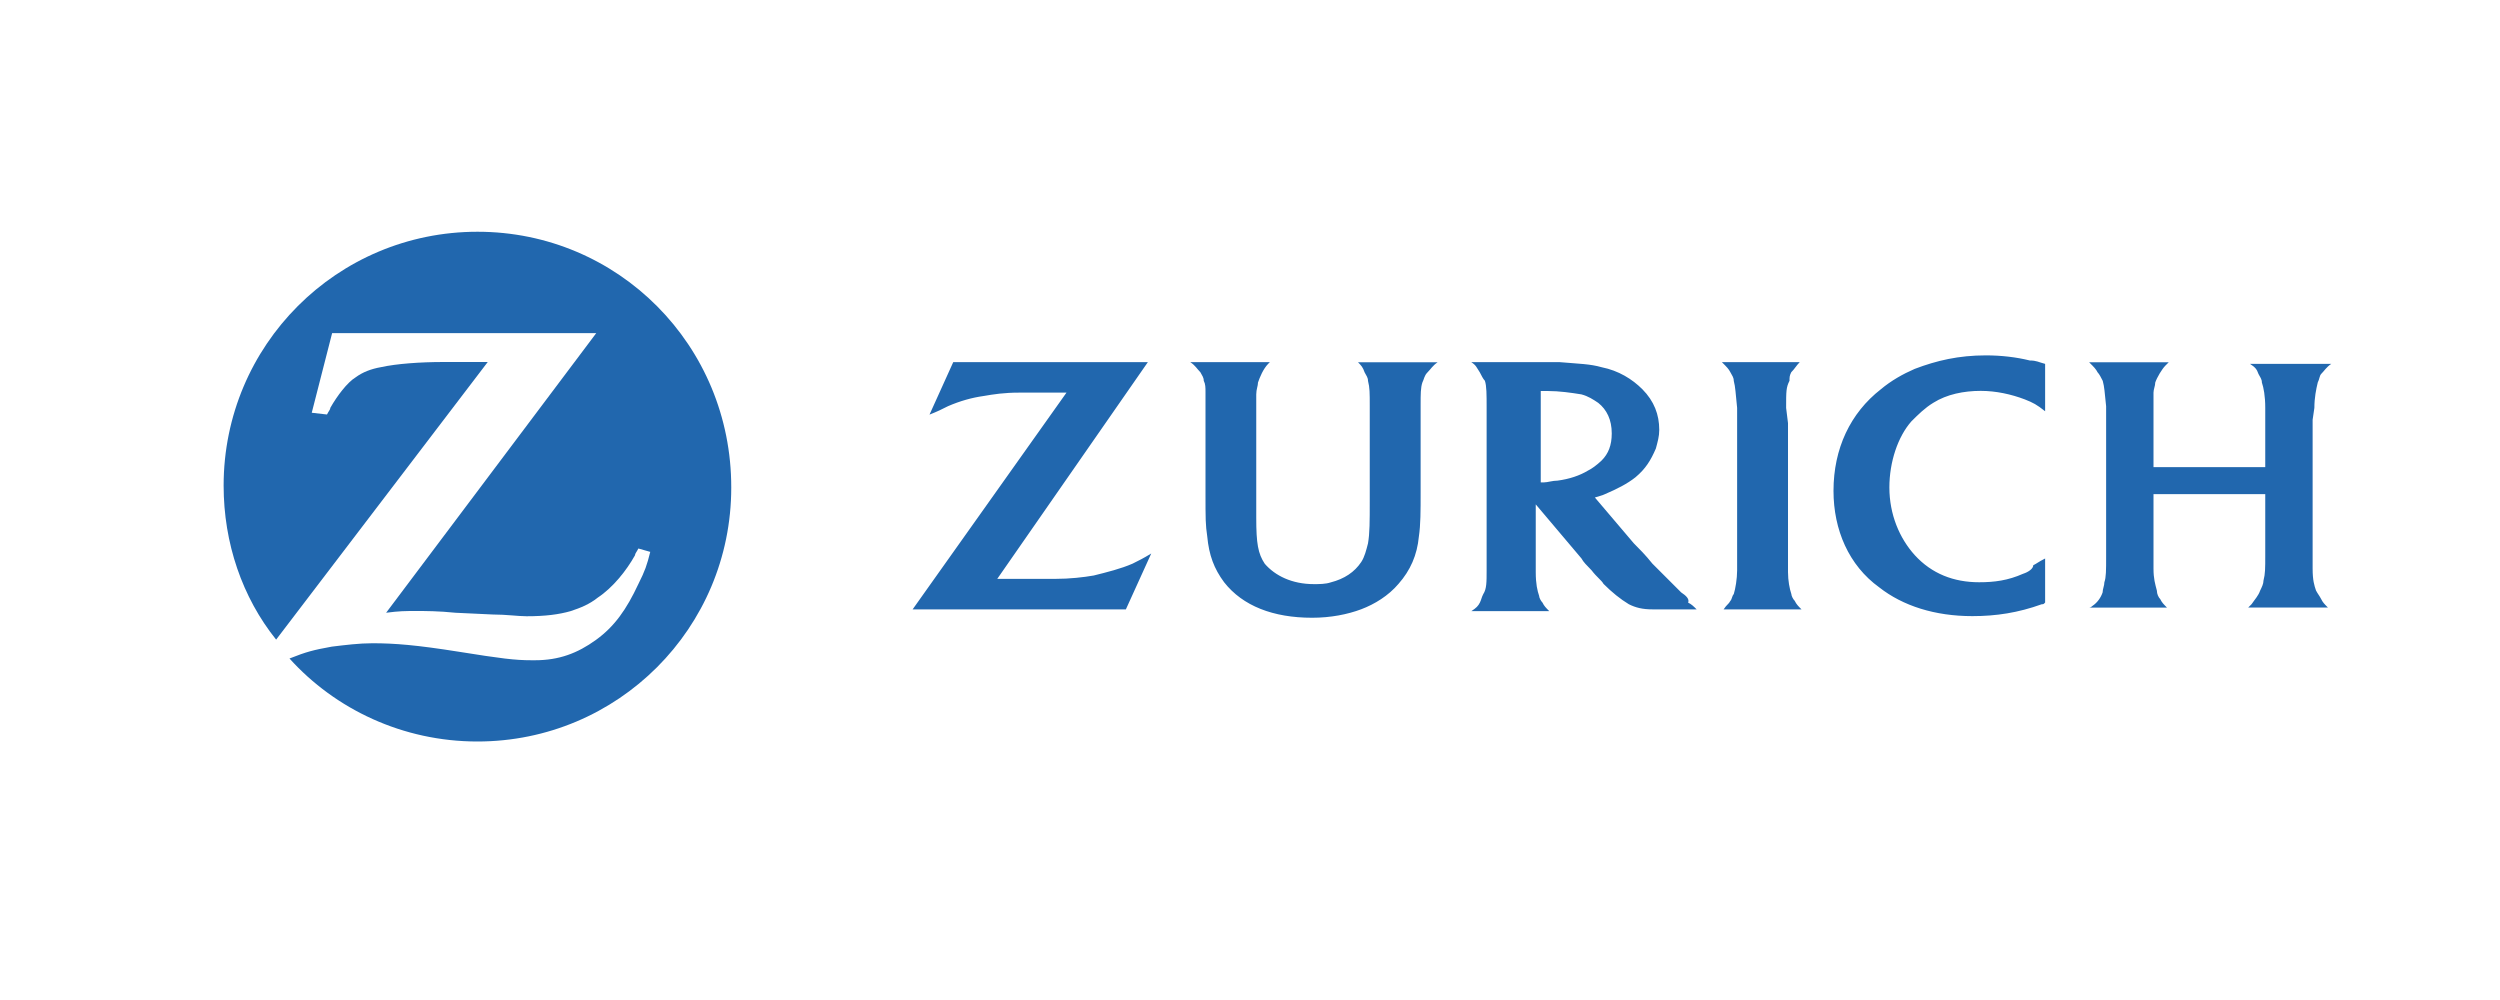 <?xml version="1.0" encoding="utf-8"?>
<!-- Generator: Adobe Illustrator 24.0.1, SVG Export Plug-In . SVG Version: 6.00 Build 0)  -->
<svg version="1.1" id="Mark" xmlns="http://www.w3.org/2000/svg" xmlns:xlink="http://www.w3.org/1999/xlink" x="0px" y="0px"
	 viewBox="0 0 200 80" style="enable-background:new 0 0 200 80;" xml:space="preserve">
<style type="text/css">
	.st0{fill:#2167AE;}
</style>
<g>
	<path id="logoSymbol" class="st0" d="M38.2,18.54c-11.24,0-20.31,9.07-20.31,20.31c0,4.6,1.49,8.94,4.2,12.32l16.93-22.21h-1.76
		h-1.76c-1.9,0-3.79,0.14-5.01,0.41c-0.81,0.14-1.49,0.41-2.03,0.81c-0.68,0.41-1.49,1.49-2.03,2.44c0,0.14-0.14,0.27-0.27,0.54
		l-1.22-0.14l1.63-6.37h21.13L30.89,49.02c1.08-0.14,1.49-0.14,2.44-0.14c0.68,0,1.76,0,3.11,0.14l2.98,0.14
		c1.08,0,2.03,0.14,2.71,0.14c1.49,0,2.57-0.14,3.52-0.41c0.81-0.27,1.49-0.54,2.17-1.08c1.22-0.81,2.3-2.17,2.98-3.39
		c0-0.14,0.14-0.27,0.27-0.54l0.95,0.27c-0.27,1.08-0.41,1.49-0.95,2.57c-0.95,2.03-1.9,3.39-3.39,4.47s-2.98,1.63-4.88,1.63h-0.27
		c-1.35,0-2.44-0.14-5.82-0.68c-3.39-0.54-5.15-0.68-6.91-0.68c-1.08,0-2.17,0.14-3.25,0.27c-1.49,0.27-2.03,0.41-3.39,0.95
		c3.66,4.06,9.07,6.64,15.03,6.64c11.24,0,20.31-9.07,20.31-20.31C58.52,27.62,49.44,18.54,38.2,18.54"/>
	<path id="logoText" class="st0" d="M127.05,37.64c-0.68,0.41-1.49,0.68-2.44,0.81c-0.41,0-0.81,0.14-1.08,0.14
		c-0.14,0-0.14,0-0.27,0v-7.31c0.27,0,0.41,0,0.54,0c0.95,0,1.9,0.14,2.71,0.27c0.54,0.14,0.95,0.41,1.35,0.68
		c0.68,0.54,1.08,1.35,1.08,2.44c0,0.95-0.27,1.63-0.81,2.17C127.72,37.23,127.32,37.51,127.05,37.64 M134.49,47.39
		c-0.68-0.68-1.35-1.35-2.3-2.3c-0.54-0.68-1.08-1.22-1.49-1.63l-3.11-3.66c0.41-0.14,0.54-0.14,0.81-0.27
		c0.95-0.41,1.76-0.81,2.44-1.35c0.81-0.68,1.22-1.35,1.63-2.3c0.14-0.54,0.27-0.95,0.27-1.49c0-1.22-0.41-2.3-1.35-3.25
		c-0.81-0.81-1.9-1.49-3.25-1.76c-0.95-0.27-1.76-0.27-3.39-0.41c-0.54,0-1.22,0-1.9,0h-5.15c0.41,0.27,0.41,0.41,0.68,0.81
		c0.14,0.27,0.27,0.54,0.41,0.68c0.14,0.41,0.14,1.08,0.14,2.17v13c0,0.95,0,1.49-0.27,1.9c-0.14,0.27-0.14,0.41-0.27,0.68
		c-0.14,0.27-0.27,0.41-0.68,0.68h6.23c-0.27-0.27-0.41-0.41-0.54-0.68c-0.14-0.14-0.27-0.41-0.27-0.54
		c-0.14-0.41-0.27-0.95-0.27-1.9c0-0.27,0-0.68,0-0.95v-4.47l3.66,4.33c0.14,0.27,0.41,0.54,0.81,0.95
		c0.41,0.54,0.81,0.81,0.95,1.08c0.68,0.68,1.35,1.22,2.03,1.63c0.54,0.27,1.08,0.41,1.9,0.41c0.27,0,0.68,0,1.08,0h2.44
		c-0.27-0.27-0.41-0.41-0.68-0.54C135.17,47.93,134.9,47.66,134.49,47.39 M142.89,32.63c0-1.35,0-1.63,0.27-2.17
		c0-0.27,0-0.41,0.14-0.68c0.27-0.27,0.41-0.54,0.68-0.81h-6.23c0.41,0.41,0.54,0.54,0.68,0.81c0.14,0.27,0.27,0.41,0.27,0.68
		c0.14,0.54,0.14,0.95,0.27,2.17c0,0.54,0,0.95,0,1.22v11.78c0,0.68-0.14,1.49-0.27,1.9c-0.14,0.14-0.14,0.41-0.27,0.54
		c-0.14,0.27-0.27,0.27-0.54,0.68h6.23c-0.27-0.27-0.41-0.41-0.54-0.68c-0.14-0.14-0.27-0.41-0.27-0.54
		c-0.14-0.41-0.27-1.08-0.27-1.76V33.85L142.89,32.63z M161.85,45.9c-1.22,0.54-2.3,0.68-3.52,0.68c-2.03,0-3.79-0.68-5.15-2.17
		c-1.22-1.35-2.03-3.25-2.03-5.42c0-2.03,0.68-4.06,1.76-5.28c0.54-0.54,1.08-1.08,1.76-1.49c1.08-0.68,2.44-0.95,3.79-0.95
		c1.22,0,2.44,0.27,3.52,0.68c0.68,0.27,0.95,0.41,1.63,0.95v-3.79c-0.54-0.14-0.68-0.27-1.22-0.27c-1.08-0.27-2.3-0.41-3.52-0.41
		c-2.17,0-3.93,0.41-5.69,1.08c-0.95,0.41-1.9,0.95-2.71,1.63c-2.44,1.9-3.79,4.74-3.79,8.13c0,3.11,1.22,5.96,3.66,7.72
		c1.9,1.49,4.47,2.3,7.45,2.3c1.9,0,3.66-0.27,5.55-0.95c0.14,0,0.14,0,0.27-0.14v-3.52c-0.54,0.27-0.68,0.41-0.95,0.54
		C162.66,45.5,162.26,45.77,161.85,45.9 M185.15,32.63c0-0.81,0.14-1.49,0.27-2.03c0.14-0.27,0.14-0.54,0.27-0.68
		c0.27-0.27,0.41-0.54,0.81-0.81H180c0.41,0.27,0.54,0.41,0.68,0.81c0.14,0.27,0.27,0.41,0.27,0.68c0.14,0.41,0.27,1.08,0.27,2.03
		v4.74h-8.94v-3.66c0-1.08,0-1.76,0-2.3c0-0.27,0.14-0.54,0.14-0.81c0.14-0.41,0.54-1.08,0.81-1.35c0,0,0.14-0.14,0.27-0.27h-6.37
		c0.41,0.41,0.54,0.54,0.68,0.81c0.14,0.14,0.27,0.41,0.41,0.68c0.14,0.54,0.14,0.81,0.27,2.03v1.22v10.83c0,1.08,0,1.63-0.14,2.03
		c0,0.27-0.14,0.54-0.14,0.81c-0.14,0.41-0.41,0.81-0.81,1.08c0,0-0.14,0.14-0.27,0.14h6.23c-0.27-0.27-0.41-0.41-0.54-0.68
		c-0.14-0.14-0.27-0.41-0.27-0.68c-0.14-0.54-0.27-0.95-0.27-1.76c0-0.41,0-0.81,0-1.22v-4.74h8.94v4.88c0,1.08,0,1.49-0.14,2.03
		c0,0.27-0.14,0.54-0.27,0.81c-0.14,0.41-0.41,0.68-0.68,1.08c0,0-0.14,0.14-0.27,0.27h6.37c-0.27-0.27-0.41-0.41-0.54-0.68
		c-0.14-0.27-0.27-0.41-0.41-0.68c-0.14-0.41-0.27-0.81-0.27-1.76c0-0.54,0-0.95,0-1.08V33.58L185.15,32.63L185.15,32.63
		L185.15,32.63z M87.5,46.04c-0.81,0.14-1.9,0.27-3.11,0.27c-0.41,0-0.95,0-1.63,0h-2.98l12.05-17.34H76.26l-1.9,4.2
		c0.68-0.27,0.95-0.41,1.49-0.68c0.95-0.41,1.9-0.68,2.84-0.81c0.81-0.14,1.63-0.27,2.84-0.27c0.54,0,1.08,0,1.49,0h2.3L73.01,48.75
		h17.06l2.03-4.47c-0.68,0.41-0.95,0.54-1.49,0.81C89.67,45.5,88.58,45.77,87.5,46.04 M109.17,29.79c0.14,0.27,0.27,0.41,0.27,0.68
		c0.14,0.54,0.14,0.95,0.14,2.03v7.58c0,1.63,0,2.57-0.14,3.39c-0.14,0.54-0.27,1.08-0.54,1.49c-0.54,0.81-1.35,1.35-2.44,1.63
		c-0.41,0.14-0.95,0.14-1.35,0.14c-1.76,0-3.11-0.68-3.93-1.63c-0.54-0.81-0.68-1.63-0.68-3.66v-1.63v-5.96c0-1.22,0-1.76,0-2.3
		c0-0.41,0.14-0.68,0.14-0.95c0.14-0.41,0.41-1.08,0.81-1.49l0.14-0.14h-6.37c0.41,0.27,0.54,0.54,0.81,0.81
		c0.14,0.27,0.27,0.41,0.27,0.68c0.14,0.27,0.14,0.54,0.14,0.95c0,0.14,0,0.54,0,1.22v1.08v5.69c0,2.17,0,2.57,0.14,3.52
		c0.14,1.49,0.54,2.57,1.35,3.66c1.49,1.9,3.93,2.84,7.04,2.84c1.49,0,2.84-0.27,3.93-0.68c1.08-0.41,2.17-1.08,2.98-2.03
		c0.95-1.08,1.49-2.3,1.63-3.79c0.14-0.95,0.14-2.03,0.14-3.52v-5.69v-1.08v-0.27c0-0.81,0-1.35,0.14-1.76
		c0.14-0.27,0.14-0.54,0.41-0.81c0.27-0.27,0.41-0.54,0.81-0.81h-6.37C108.9,29.24,109.03,29.38,109.17,29.79"/>
</g>
</svg>
